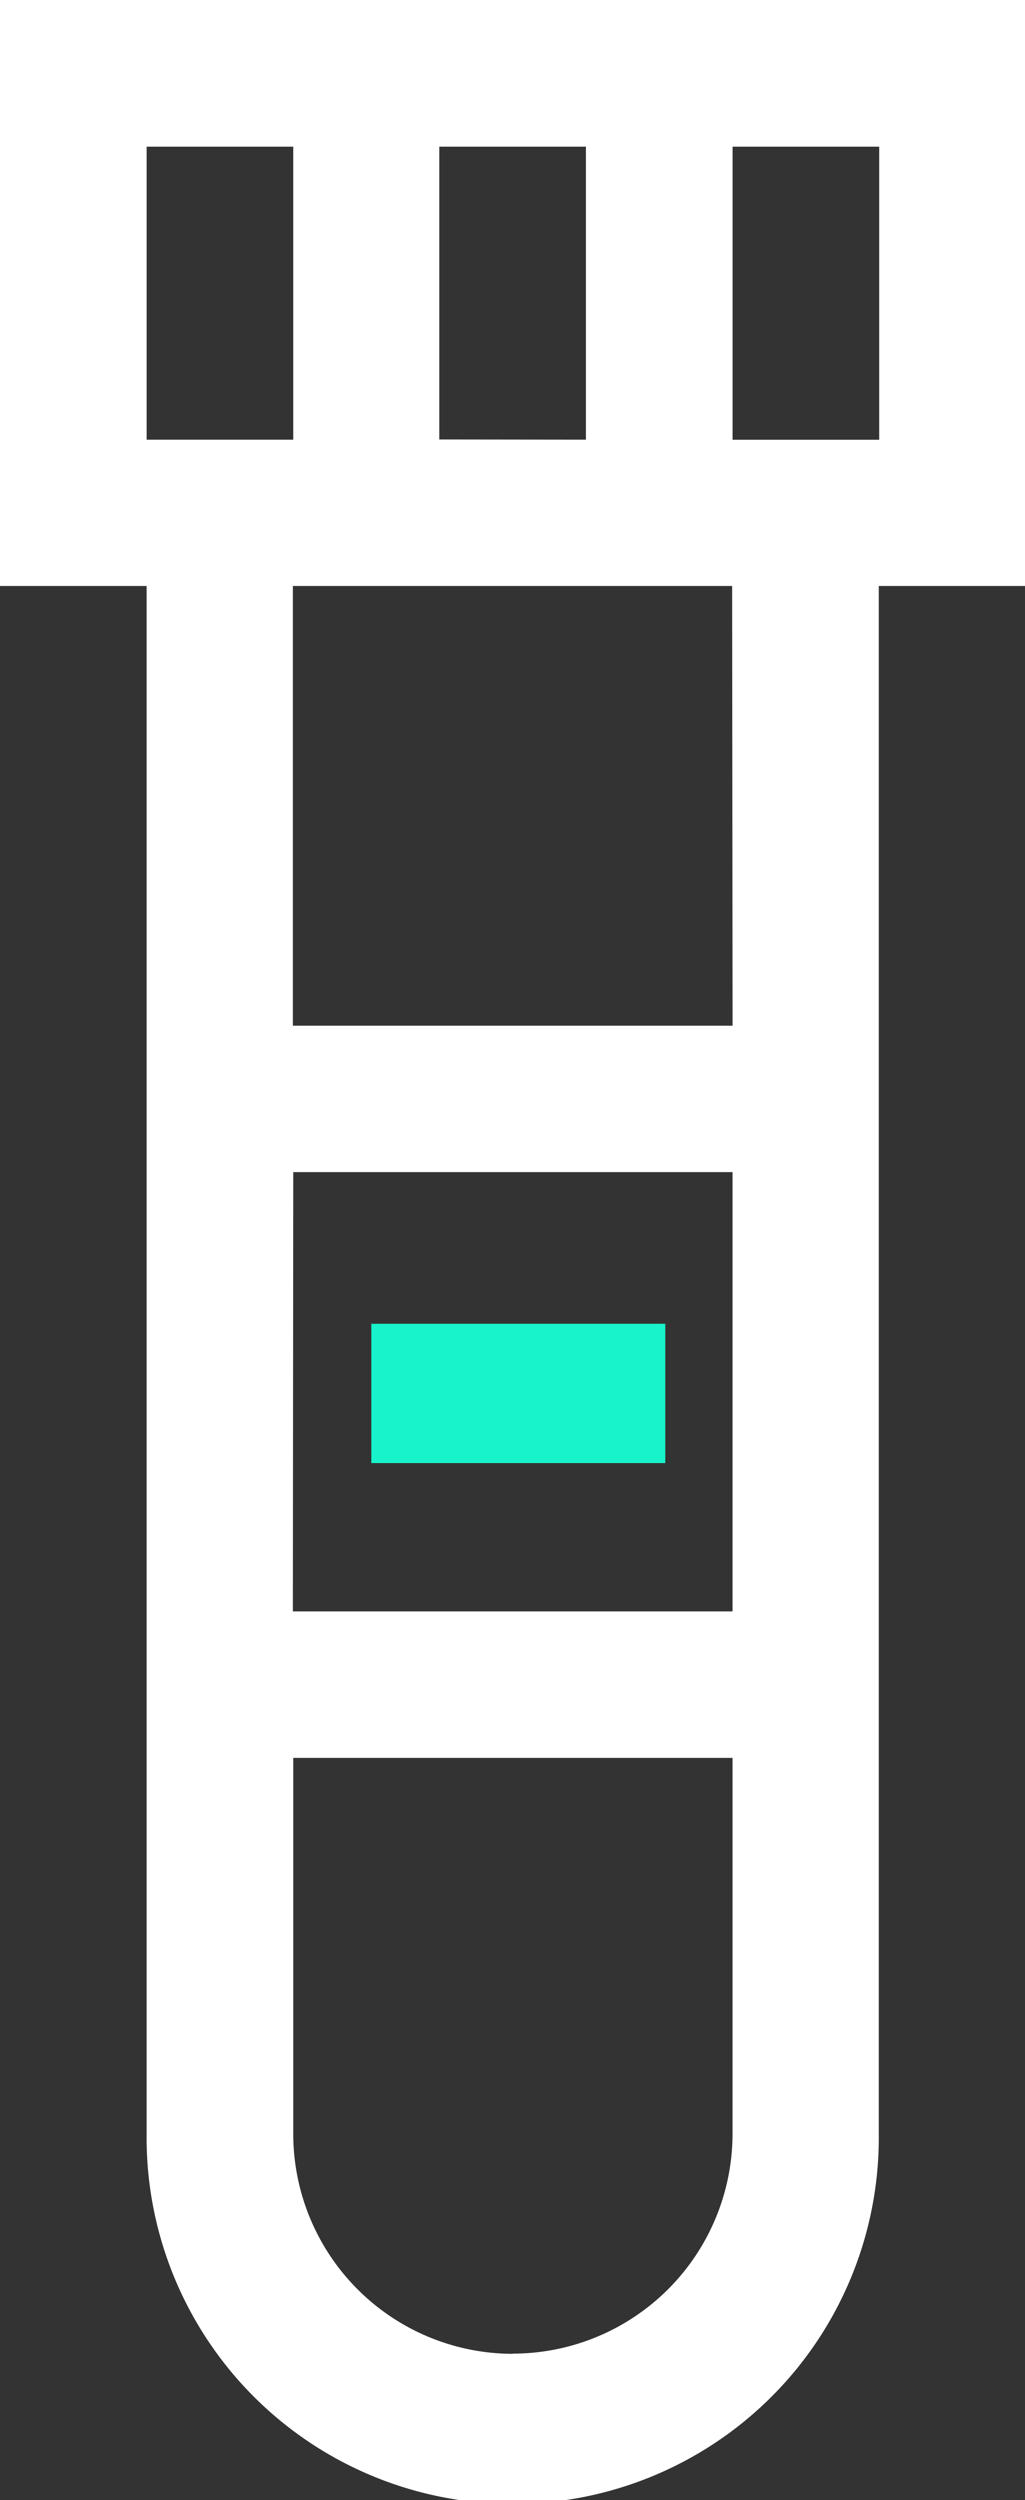 <svg xmlns="http://www.w3.org/2000/svg" width="25.865" height="63.062" viewBox="0 0 25.865 63.062">
  <rect x="0" y="0" width="25.865" height="63.062" fill="#333333" stroke="none"/>
  <g id="at-4" transform="translate(-151)">
    <path id="Trazado_37773" data-name="Trazado 37773" d="M176.865,0H151V14.78h3.7V53.824a9.238,9.238,0,1,0,18.475,0V14.78h3.7Zm-14.78,11.085V3.7h3.7v7.39ZM154.7,3.7h3.7v7.39h-3.7Zm3.7,25.865h11.085V40.645H158.39Zm5.543,29.807a5.549,5.549,0,0,1-5.543-5.543V44.34h11.085v9.484A5.549,5.549,0,0,1,163.933,59.367Zm5.543-33.5H158.39V14.78h11.085Zm3.7-14.78h-3.7V3.7h3.7Z" fill="#fff"/>
    <path id="Trazado_37774" data-name="Trazado 37774" d="M0,0H7.418V3.514H0Z" transform="translate(160.37 33.39)" fill="#18f3cb"/>
  </g>
</svg>
